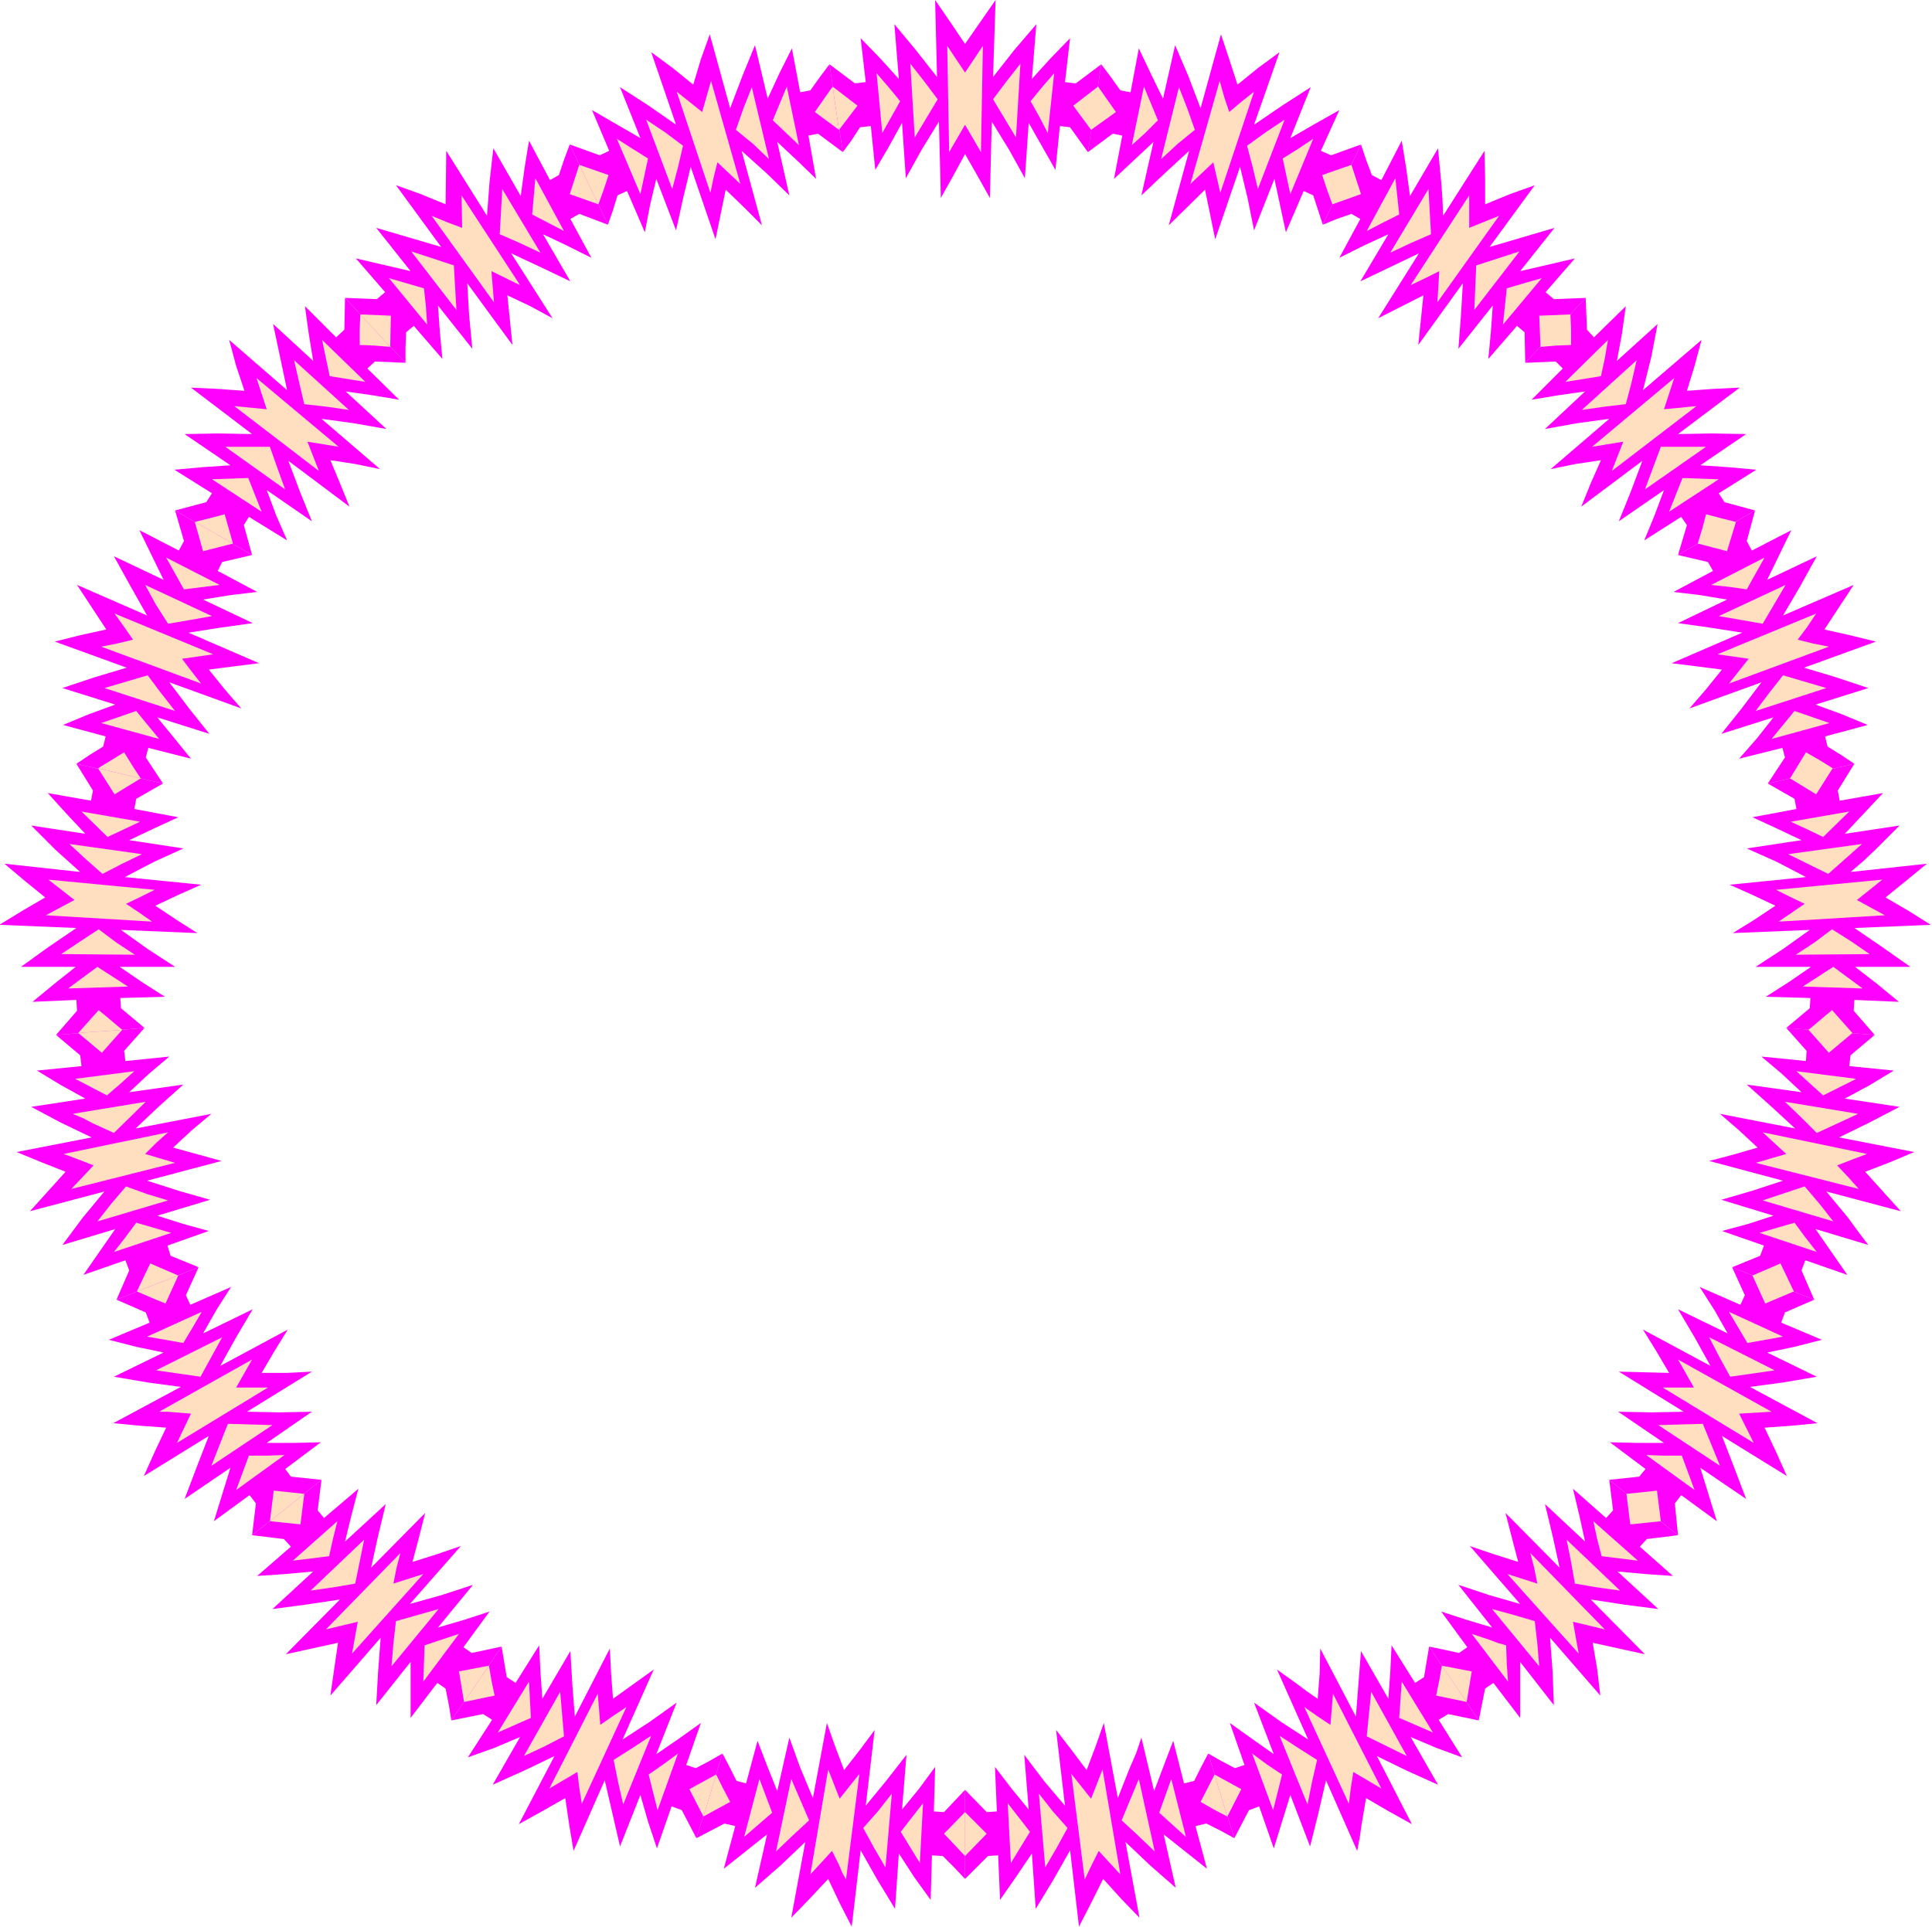 <svg xmlns="http://www.w3.org/2000/svg" fill-rule="evenodd" height="489.188" preserveAspectRatio="none" stroke-linecap="round" viewBox="0 0 3035 3027" width="490.455"><style>.brush1{fill:#f0f}.pen1{stroke:none}.brush2{fill:#ffdfbf}</style><path class="pen1 brush1" d="m1135 2755 11 21 11 22 15 4 18-67 15 39 16 40 19-84 17 47 10 24 10 24 22-118 13 37 14 37 25-32 23-31-14 119 32-39 32-41-7 86 27-33 25-34-2 70 16 1 33-35v140l-17-18-18-18-17-1-2 70-26-36-24-37-6 87-28-46-26-46-14 120-19-37-18-38-29 31-29 30 22-119-39 37-40 35 19-84-34 27-34 27 18-67-17-4-44 23 41-133z"/><path class="pen1 brush1" d="m788 2587 8 48 14 9 37-59 2 42 3 42 44-75 3 51 4 52 55-107 2 40 3 39 32-23 32-23-49 110 43-28 42-30-32 81 35-24 35-25-23 66 15 5 21-11 21-12-41 133-23-44-16-6-23 66-14-42-12-42-32 81-12-52-12-52-49 111-7-42-6-41-37 21-36 20 56-107-48 23-49 22 43-75-40 17-42 15 38-59-14-9-25 5-25 5 79-116z"/><path class="pen1 brush1" d="m505 2325-6 48 10 12 54-46-11 42-10 41 64-59-12 50-11 50 85-86-10 39-10 38 38-12 38-13-80 91 50-14 49-16-55 67 41-12 40-13-41 56 13 9 47-10-79 116-4-25-5-25-13-9-42 55v-88l-54 68 3-53 4-53-79 91 6-42 6-41-41 9-41 9 85-86-53 8-53 7 64-59-44 4-44 3 53-46-11-12-25-3-25-3 109-87z"/><path class="pen1 brush1" d="m312 1991-10 22-10 22 7 15 64-28-23 36-21 37 78-38-26 44-25 45 106-57-21 34-20 34h40l39-2-102 63 51 1 51-1-71 49h42l43-1-56 42 9 12 48 5-109 87 3-25 3-25-10-13-56 41 13-42 13-42-72 49 19-50 19-49-102 63 17-38 18-38-41-3-42-4 106-57-52-7-53-9 78-38-43-9-43-11 64-27-6-16-46-20 129-51z"/><path class="pen1 brush1" d="m227 1615-32 36 2 16 69-7-32 27-31 29 85-12-38 34-37 35 119-23-31 26-29 27 76 21-117 31 25 8 25 8 49 14-83 25 41 13 40 11-65 23 5 16 44 18-129 51 10-23 10-23-6-16-66 23 25-36 25-36-83 25 32-43 34-41-117 31 28-31 28-31-38-15-39-16 118-23-48-23-47-25 85-13-38-21-38-23 70-7-2-17-19-16-19-16 139-11z"/><path class="pen1 brush1" d="m256 1231-21 12-21 12-3 16 69 13-39 18-38 18 85 13-46 21-46 24 120 12-36 16-36 17 33 22 33 21-120-5 42 30 43 28h-87l35 24 36 23-70 2 1 16 37 31-139 11 33-38-1-17-69 3 34-28 34-27H33l43-31 44-30-121-5 36-22 36-21-32-26-32-27 119 13-19-17-20-18-19-19-19-19 85 13-30-32-29-32 68 12 3-16-13-21-13-21 136 31z"/><path class="pen1 brush1" d="m396 872-47 11-7 14 62 33-42 5-43 7 78 37-50 7-51 8 111 48-40 5-39 5 25 31 26 30-113-41 31 41 32 40-82-26 27 33 26 32-67-17-4 15 27 41-136-31 21-14 21-13 4-16-67-18 41-17 41-15-83-26 51-17 50-15-113-41 40-10 41-9-23-35-23-35 110 48-26-46-26-47 78 37-19-39-19-39 62 32 8-15-7-24-7-24 121 70z"/><path class="pen1 brush1" d="m637 570-24-1-24-1-12 11 50 49-42-7-42-6 64 59-51-9-51-7 92 79-39-8-39-6 15 36 15 37-96-72 18 48 19 47-71-49 15 40 17 39-60-37-8 13 13 47-121-70 49-13 9-14-59-37 44-4 44-3-72-49 53-1 53 1-96-73 42 2 42 3-13-39-11-41 91 79-11-52-11-52 63 58-7-43-6-43 49 49 13-12 1-50 95 102z"/><path class="pen1 brush1" d="m955 353-45-17-14 8 33 61-38-19-38-18 43 74-46-22-47-22 65 102-35-19-36-17 4 39 4 39-71-97 3 51 5 52-54-68 3 42 4 42-45-52-12 10-1 24v24l-95-102 50 2 13-11-46-53 43 10 43 10-54-68 51 15 51 15-71-97 39 14 39 16 1-84 64 102 2-26 2-27 6-53 43 75 6-44 7-43 33 62 14-8 8-24 9-24 60 126z"/><path class="pen1 brush1" d="m1324 239-39-29-15 3 12 68-30-29-31-29 19 84-36-35-39-35 32 117-28-28-29-28-16 78-39-114-12 50-11 50-31-81-10 42-8 42-28-65-15 7-7 23-8 23-60-126 47 17 15-7-27-64 38 22 38 22-32-80 45 29 43 30-39-114 34 25 32 26 12-40 14-39 32 116 19-50 20-49 20 84 18-39 20-40 13 69 16-3 15-21 15-20 21 138z"/><path class="pen1 brush1" d="m1709 239-28-39-16-2-7 69-42-74-6 87-25-45-27-44-3 120-19-34-20-35-19 35-19 34-3-120-27 44-25 45-6-87-21 38-21 36-7-69-17 2-13 20-14 19-21-138 20 15 20 15 17-2-8-69 31 32 29 32-7-86 34 41 33 42-3-121 24 35 23 34 48-69-4 121 33-42 35-41-7 86 29-32 31-32-8 69 17 2 20-15 20-15-21 138z"/><path class="pen1 brush1" d="m2078 353-15-46-15-7-28 65-9-42-9-42-32 81-10-50-12-50-39 114-8-39-8-39-57 56 32-117-38 35-37 35 19-84-31 29-31 29 13-68-15-3-39 29 21-138 15 20 15 21 16 3 13-69 19 40 19 39 19-84 21 49 19 50 32-116 13 39 13 40 32-26 34-25-40 114 44-30 45-29-32 80 38-22 39-22-29 64 16 7 47-17-60 126z"/><path class="pen1 brush1" d="m2396 570-1-48-12-10-45 52 4-42 3-42-54 68 4-52 3-51-70 97 4-39 4-39-71 36 64-102-46 22-46 22 44-74-39 18-38 19 33-61-14-8-23 8-22 9 60-126 8 24 9 24 15 8 32-62 7 43 6 44 44-75 5 53 2 27 1 26 65-102 1 42v42l39-16 39-14-71 97 51-15 51-15-54 68 43-10 43-10-46 53 13 11 50-2-95 102z"/><path class="pen1 brush1" d="m2636 872 14-47-9-13-58 37 16-39 15-40-71 49 19-47 18-48-96 72 15-37 16-36-40 6-39 8 92-79-51 7-50 9 63-59-42 6-42 7 49-49-11-11-24 1-24 1 95-102 2 50 11 12 50-49-6 43-8 43 64-58-10 52-13 52 92-79-11 41-12 39 41-3 42-2-97 73 53-1 54 1-72 49 44 3 44 4-59 37 9 14 48 13-121 70z"/><path class="pen1 brush1" d="m2777 1231 27-41-4-15-68 17 28-32 26-33-82 26 32-40 31-41-113 41 26-30 25-31-39-5-40-5 111-48-51-8-50-7 77-37-42-7-42-5 62-33-8-14-47-11 121-70-13 48 8 15 62-32-19 39-19 39 78-37-26 47-27 46 111-48-23 35-23 35 40 9 41 10-113 41 50 15 51 17-83 26 41 15 41 17-67 18 4 16 21 13 21 14-136 31z"/><path class="pen1 brush1" d="m2806 1615 37-31 1-16-70-2 36-23 35-24h-87l43-28 42-30-121 5 34-21 33-22-36-17-36-16 120-12-46-24-47-21 86-13-38-18-39-18 69-13-3-16-42-24 136-31-13 21-13 21 3 16 68-12-30 32-30 32 86-13-19 19-19 19-19 18-20 17 120-13-33 27-32 26 36 21 35 22-120 5 44 30 44 31h-87l35 27 34 28-70-3-1 17 33 38-139-11z"/><path class="pen1 brush1" d="m2721 1991 44-18 6-16-66-23 41-11 40-13-82-25 48-14 49-16-116-31 38-10 38-11-29-27-30-26 118 23-38-35-38-34 86 12-31-29-32-27 70 7 1-16-32-36 139 11-38 32-2 17 70 7-38 23-39 21 86 13-48 25-47 23 118 23-38 16-39 15 28 31 28 31-117-31 34 41 16 22 16 21-83-25 25 36 25 36-66-23-6 16 10 23 10 23-129-51z"/><path class="pen1 brush1" d="m2528 2325 47-5 10-12-56-42 43 1h42l-72-49 52 1 51-1-102-63 39 1 40 1-20-34-21-34 106 57-25-45-26-44 78 38-21-37-23-36 64 28 7-15-10-22-10-22 129 51-46 20-6 16 64 27-43 11-43 9 78 38-53 9-52 7 106 57-41 4-42 3 18 38 17 38-102-63 19 49 19 50-72-49 13 42 13 42-56-41-10 13 5 50-108-87z"/><path class="pen1 brush1" d="m2245 2587 24 5 23 5 13-9-41-56 40 13 40 12-53-67 48 16 49 14-79-91 38 13 38 12-10-38-10-39 85 86-11-50-12-50 63 59-9-41-10-42 52 46 11-12-6-48 108 87-24 3-25 3-11 12 52 46-43-3-44-4 64 59-54-7-52-8 85 86-41-9-41-9 7 41 5 42-79-91 4 53 2 53-53-68v88l-42-55-13 9-10 50-78-116z"/><path class="pen1 brush1" d="m1898 2755 21 12 21 11 15-5-23-66 35 25 34 24-31-81 42 30 43 28-49-110 32 23 16 12 16 11 3-39 1-40 56 107 4-52 4-51 43 75 3-42 2-42 37 59 14-9 8-48 78 116-24-5-24-5-15 9 37 59-41-15-40-17 43 75-49-22-47-23 55 107-36-20-36-21-7 41-3 21-4 21-49-111-12 52-13 52-31-81-13 42-13 42-23-66-16 6-23 44-41-133z"/><path class="pen1 brush1" d="m1516 2812 34 35 16-1-3-70 26 34 27 33-7-86 31 41 33 39-14-119 24 31 24 32 14-37 13-37 22 118 19-48 10-23 8-24 20 84 30-79 17 67 16-4 11-22 11-21 41 133-22-12-22-11-17 4 18 67-34-27-34-27 19 84-40-35-39-37 22 119-29-30-28-31-19 38-19 37-14-120-26 46-28 46-6-87-25 37-25 36-3-70-16 1-18 18-18 18v-140z"/><path class="pen1 brush2" d="m1350 2787-31 39-18-46-28 165 34-37 11 22 5 12 6 11 21-166zm-131 122 26-25 13-12 13-12-28-65-24 114zm172 25-18-31-17-31 23-26 22-28-10 116zm-286-80 42-23-11-21-11-22-20 66zm411 62-33-35 33-34v69zm-347-30 44-38-20-53-24 91zm276 41-30-49 35-45-5 94zm-461-245-21 14-20 14-2-25-1-12-1-12-76 149 44-26 3 25 4 25 70-152zm-161 77 32-15 31-16-3-35-3-35-57 101zm156 76-8-35-7-35 30-19 29-19-44 108zm-250-161 48-10-5-24-2-12-2-11-39 57z"/><path class="pen1 brush2" d="m1105 2854-22-43 42-23-20 66zm-323-132 52-23-3-57-49 80zm251 122-14-56 23-16 23-17-32 89zm-368-371-47 15 5-25 6-23-117 120 25-6 25-6-9 50 112-125zm-177 26 35-5 35-6 7-34 7-35-84 80zm127 119 3-36 4-35 67-19-74 90zm-191-228 48 5 3-24 3-24-54 43zm305 284-4-24-4-24 47-9-39 57zm-269-222 57-7 6-27 7-28-70 62zm205 190 2-57 54-18-56 75zm-244-462h-50l25-44-146 82h13l12 1 25 2-22 46 143-87zm-176-27 35 5 35 5 17-31 17-31-104 52zm87 150 13-33 13-33 70 2-96 64zm-117-274 23 10 22 9 10-22 10-22-65 25z"/><path class="pen1 brush2" d="m424 2390 6-48 48 5-54 43zm-193-290 57 10 15-25 14-24-86 39zm140 241 20-54h28l28-1-76 55zm-96-514-47-14 17-17 19-17-164 34 24 9 23 9-17 18-18 19 163-41zm-161-77 17 7 15 8 33 15 50-49-115 19zm39 169 22-28 23-27 33 12 33 10-111 33zm-30-296 37 31 32-36-69 5zm92 406 21-44 44 19-65 25zm-97-334 50 26 22-19 21-19-93 12zm61 272 18-23 17-23 55 16-90 30zm60-519-20-14-21-14 23-11 22-11-167-16 41 32-45 24 167 10zm-130-122 26 24 26 23 31-16 31-15-114-16zm-13 173 59-39 28 21 29 19-116-1zm58-292 26 41 41-25-67-16z"/><path class="pen1 brush2" d="m123 1623 16-18 16-18 18 15 19 16-69 5zm5-348 41 40 51-24-92-16zm-21 278 46-34 48 31-94 3zm209-479-15-19-15-20 49-7-155-64 15 21 14 20-25 6-25 5 157 58zm-88-155 17 31 19 30 35-6 34-6-105-49zm-64 162 68-20 21 28 22 28-111-36zm142-261 13 46 47-12-60-34zm-152 387 41-25 13 21 13 20-67-16zm107-331 28 50 56-7-84-43zm-102 260 55-19 36 44-91-25zm342-396-18-46 25 4 24 4-129-108 16 49-51-5 133 102zm-39-174 8 35 8 34 35 4 35 5-86-78zM354 702h70l12 34 12 33-94-67zm212-208-1 24v24l24 1 24 2-47-51z"/><path class="pen1 brush2" d="m306 820 24-6 23-6 13 46-60-34zm200-286 6 29 6 28 56 9-68-66zM333 753l29-1 28-1 21 53-78-51zm443-278-4-49 45 22-92-141 1 51-24-9-24-10 98 136zm13-178-2 36-2 35 32 14 32 15-60-100zm-143 98 34 11 33 11 4 70-71-92zm264-136-15 46 45 16-30-62zM566 494l48 2-1 49-47-51zm275-214-5 57 25 13 25 13-45-83zM611 437l55 16 3 28 2 29-60-73zm505-134 5-24 6-24 36 34-46-162-14 49-20-16-20-16 53 159zm65-166-13 33-12 34 27 22 25 24-27-113zm-166 51 30 20 28 21-8 34-9 34-41-109zm293-52-28 40 19 14 19 14-10-68z"/><path class="pen1 brush2" d="m910 259 46 16-8 24-8 22-30-62zm326-123-22 53 41 39-19-92zm-267 82 25 16 24 15-6 28-6 28-37-87zm522 21 25-43 25 43 3-167-28 42-28-42 3 167zm112-139-22 28-21 28 36 60 7-116zm-173 0 22 28 21 28-36 60-7-116zm295 36-39 30 28 38 11-68zm-417 0 39 30-29 38-10-68zm348-21-19 22-18 22 14 25 13 25 10-94zm-279 0 19 22 18 22-14 25-14 25-9-94zm493 174 18-17 18-17 11 48 53-159-20 16-19 16-8-24-7-25-46 162zm148-101-30 20-29 21 9 34 8 34 42-109zm-166-51 13 33 12 34-27 22-26 24 28-113zm271 122-46 16 8 24 8 22 30-62zm-398-123 14 20 7 10 7 10-39 28 11-68zm338 82-24 16-24 15 12 56 36-87zm-266-82 22 53-20 20-21 19 19-92zm419 312 23-11 22-11-3 49 97-136-47 19v-51l-92 141zm171-53-34 11-34 11-3 70 71-92zm-143-98 4 71-32 14-32 15 60-100zm223 197-49 2 1 25 1 24 47-51zm-344-235 15 46-45 16 30-62zm299 178-28 8-27 8-6 57 61-73zm-230-157 6 57-26 13-25 13 45-83zm309 422 24-4 25-4-18 46 133-102-51 5 16-49-129 108zm179 0h-71l-25 67 96-67zm-109-136-8 35-9 34-34 4-35 5 86-78zm156 254-24-6-23-6-6 23-7 23 60-34zm-260-326 1 24v24l-24 1-24 2 47-51zm233 259-28-1-29-1-21 53 78-51zm-174-219-5 29-6 28-56 9 67-66zm172 494 49 7-31 39 157-58-25-5-12-3-12-3 15-20 14-21-155 64zm171 53-34-10-34-10-22 28-21 28 111-36zm-64-162-36 61-34-6-35-6 105-49zm74 288-21-13-21-12-25 41 67-16zm-152-387-7 23-7 23-46-12 60-34zm147 316-55-19-36 44 91-25zm-102-260-14 25-14 25-28-4-28-3 84-43zm18 522 22 11 23 11-41 28 167-10-44-24 40-32-167 16zm147 101-29-20-30-19-28 21-29 19 116-1zm-12-173-27 24-26 23-63-31 116-16zm-15 297-32-36-37 31 69 5zm-31-416-26 41-41-25 67-16zm47 346-46-34-48 31 94 3zm-21-278-41 40-25-12-26-12 92-16zm-136 504 37 34-48 14 162 41-17-19-17-18 23-9 24-9-164-34zm111 140-22-28-23-27-66 22 111 33zm39-169-65 30-25-25-25-24 115 19zm-101 279-21-44-44 19 65 25zm92-406-37 31-16-18-16-18 69 5zm-56 344-18-23-17-23-55 16 90 30zm62-272-52 26-42-38 94 12zm-280 441 25 44h-49l143 87-23-46 51-3-147-82zm66 167-27-66-36 1-34 1 97 64zm86-150-70 10-17-31-16-31 103 52zm-179 237-6-48-48 5 54 43zm209-361-45 19-10-22-10-22 65 25zm-156 312-20-54h-28l-28-1 76 55zm139-241-56 10-29-49 85 39zm-397 340 6 23 5 25-47-15 112 125-9-50 50 12-117-120zm14 178-3-36-4-35-34-10-33-9 74 90zm127-119-36-5-35-6-6-34-7-35 84 80zm-241 175 8-48-47-9 39 57zm305-284-48 5-3-24-3-24 54 43zm-240 252-2-28-1-29-14-4-13-5-27-9 57 75zm204-190-57-7-7-27-6-28 70 62zm-479 209-4 49-21-14-20-14 70 152 3-25 4-25 44 26-76-149zm-40 174 7-35 8-35-30-19-29-19 44 108zm156-76-63-31 7-70 56 101zm-282 95 22-43-42-23 20 66z"/><path class="pen1 brush2" d="m2304 2674-48-10 5-24 4-23 39 57zm-304 170 14-56-24-16-23-17 33 89zm251-122-53-23 4-57 49 80zm-519 58-18 46-31-39 21 166 11-23 11-22 34 37-28-165zm-90 154 18-31 17-31-23-26-22-28 10 116zm172-25-26-25-13-12-13-12 27-65 25 114zm-298 7 34-35-34-34v69zm412-62-21-11-21-12 22-43 20 66zm-340 73 30-49-35-45 5 94zm275-41-21-19-21-19 19-53 23 91z"/></svg>
